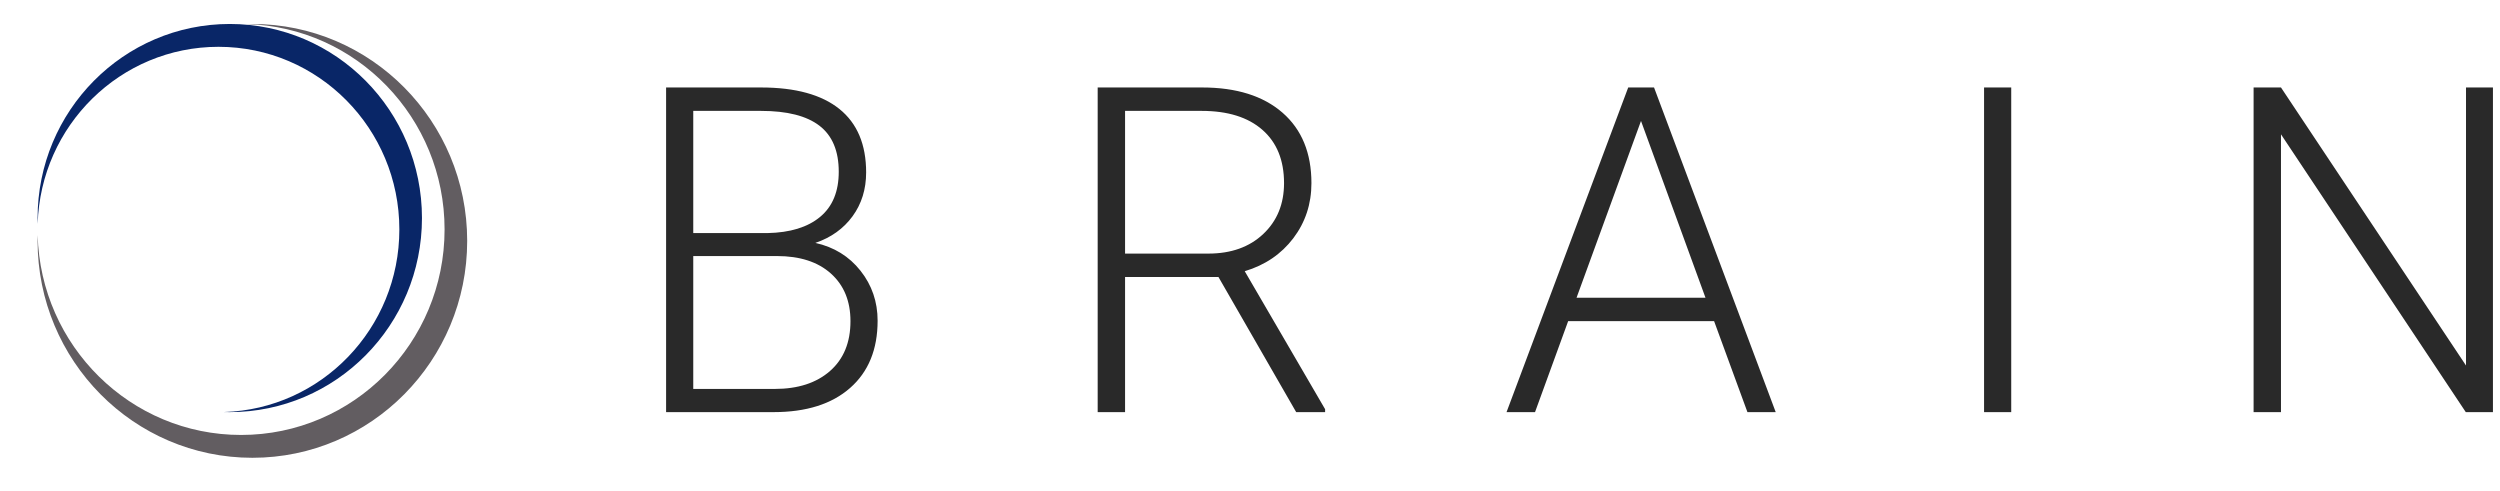 <svg width="112" height="22" viewBox="0 0 112 22" fill="none" xmlns="http://www.w3.org/2000/svg">
<path fill-rule="evenodd" clip-rule="evenodd" d="M29.841 18.463V3.919H34.094C35.638 3.919 36.808 4.241 37.606 4.883C38.404 5.526 38.803 6.473 38.803 7.725C38.803 8.478 38.6 9.132 38.195 9.688C37.789 10.244 37.233 10.642 36.528 10.882C37.365 11.068 38.04 11.484 38.551 12.13C39.062 12.776 39.317 13.522 39.317 14.368C39.317 15.653 38.907 16.657 38.086 17.379C37.265 18.102 36.122 18.463 34.658 18.463H29.841ZM31.058 11.471V17.424H34.708C35.75 17.424 36.576 17.156 37.186 16.62C37.796 16.084 38.101 15.34 38.101 14.388C38.101 13.489 37.809 12.778 37.225 12.255C36.642 11.732 35.835 11.471 34.807 11.471H31.058ZM34.381 10.442H31.058V4.968H34.094C35.262 4.968 36.134 5.189 36.711 5.632C37.288 6.075 37.576 6.763 37.576 7.695C37.576 8.581 37.298 9.255 36.74 9.718C36.183 10.181 35.397 10.422 34.381 10.442ZM54.587 12.41H50.403V18.463H49.176V3.919H53.855C55.392 3.919 56.592 4.296 57.456 5.048C58.32 5.801 58.752 6.853 58.752 8.205C58.752 9.137 58.481 9.959 57.941 10.672C57.4 11.384 56.675 11.877 55.764 12.15L59.365 18.333V18.463H58.069L54.587 12.41ZM54.132 11.361H50.403V4.968H53.836C55.003 4.968 55.91 5.251 56.556 5.817C57.202 6.383 57.525 7.179 57.525 8.204C57.525 9.137 57.215 9.896 56.595 10.482C55.975 11.068 55.154 11.361 54.132 11.361ZM76.792 14.388H70.253L68.769 18.463H67.493L72.944 3.919H74.101L79.552 18.463H78.285L76.792 14.388ZM76.406 13.339H70.629L73.517 5.418L76.406 13.339ZM90.103 18.463H88.886V3.919H90.103V18.463ZM110.467 18.463H111.684V3.919H110.477V16.375L102.188 3.919H100.961V18.463H102.188V6.017L110.467 18.463Z" fill="#292929"/>
<path fill-rule="evenodd" clip-rule="evenodd" d="M10.294 18.463C15.049 18.463 18.904 14.57 18.904 9.769C18.904 4.967 15.049 1.074 10.294 1.074C5.539 1.074 1.684 4.967 1.684 9.769C1.684 9.856 1.685 9.942 1.688 10.028C1.82 5.626 5.396 2.097 9.788 2.097C14.263 2.097 17.891 5.761 17.891 10.28C17.891 14.715 14.397 18.326 10.037 18.459C10.122 18.462 10.208 18.463 10.294 18.463Z" fill="#092667"/>
<path fill-rule="evenodd" clip-rule="evenodd" d="M11.307 20.509C16.622 20.509 20.93 16.158 20.93 10.792C20.93 5.425 16.622 1.074 11.307 1.074C11.221 1.074 11.136 1.076 11.05 1.078C15.97 1.211 19.917 5.28 19.917 10.28C19.917 15.364 15.835 19.486 10.801 19.486C5.849 19.486 1.82 15.5 1.687 10.533C1.685 10.619 1.684 10.705 1.684 10.792C1.684 16.158 5.992 20.509 11.307 20.509Z" fill="#625D61"/>
</svg>
